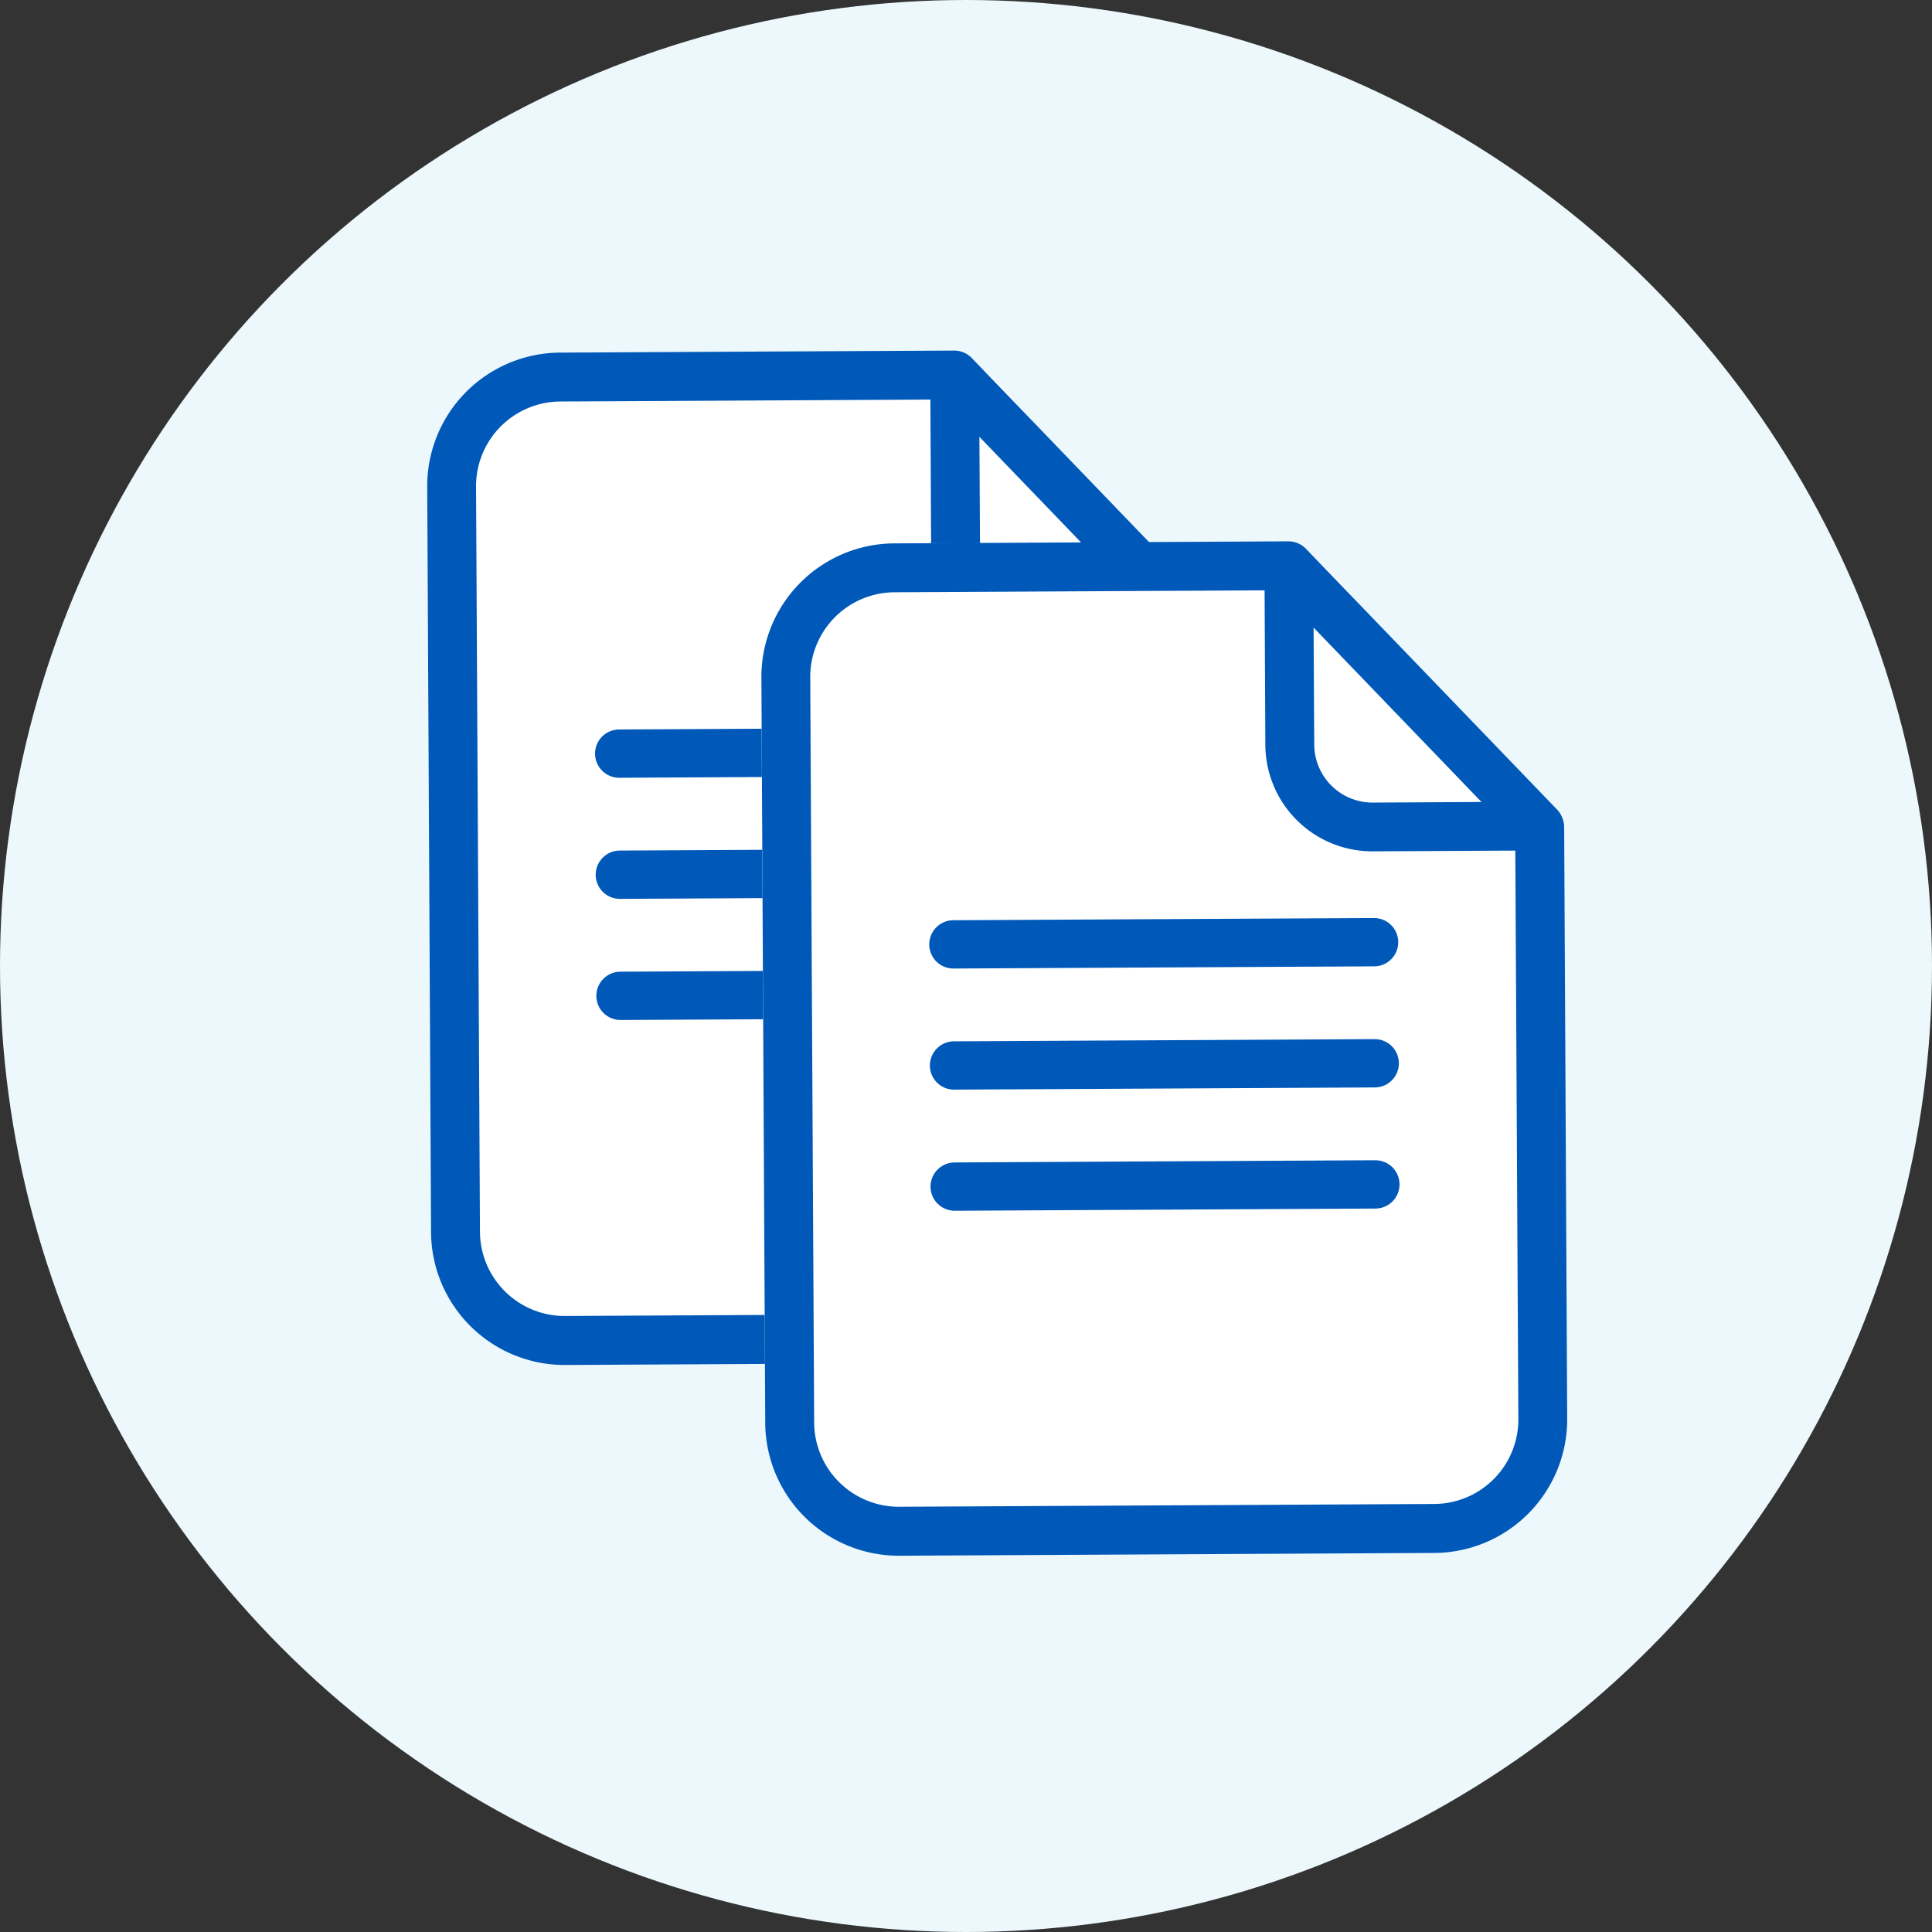 <svg xmlns="http://www.w3.org/2000/svg" width="80" height="80" viewBox="0 0 80 80">
  <rect x="0" y="0" width="80" height="80" fill="#333333" stroke="none"/>
  <g id="ico" transform="translate(-133 -6013)">
    <circle id="楕円形_27" data-name="楕円形 27" cx="40" cy="40" r="40" transform="translate(133 6013)" fill="#ecf8fc"/>
    <g id="グループ_20102" data-name="グループ 20102" transform="translate(138 6034.854) rotate(-23)">
      <path id="パス_745324" data-name="パス 745324" d="M21.8,46.5,4.413,39.228a7.184,7.184,0,0,1-3.855-9.4L11.19,4.414a7.183,7.183,0,0,1,9.4-3.855L33.927,6.27c1.782.746,2.925,8.224,2.925,8.224s3.332,5.482,2.546,7.36L31.2,42.644A7.183,7.183,0,0,1,21.8,46.5" transform="translate(0.513 0.511)" fill="#fff"/>
      <path id="パス_745325" data-name="パス 745325" d="M35.189,7.313a1.017,1.017,0,0,0-.548-.58L19.556.422a5.531,5.531,0,0,0-7.2,2.946L.42,31.895a5.531,5.531,0,0,0,2.959,7.2l20.475,8.565a5.531,5.531,0,0,0,7.2-2.947L40.533,22.06a1.092,1.092,0,0,0,0-.767ZM34.2,10.425l3.578,9.365-4.147-1.734a2.412,2.412,0,0,1-1.3-3.157ZM24.636,45.789,4.162,37.224a3.507,3.507,0,0,1-1.873-4.548L14.221,4.15a3.507,3.507,0,0,1,4.554-1.86l14.16,5.923-2.47,5.9a4.43,4.43,0,0,0,2.389,5.807l5.427,2.27L29.19,43.929a3.5,3.5,0,0,1-4.554,1.86" transform="translate(0 0)" fill="#0058b9"/>
      <line id="線_4156" data-name="線 4156" x2="16.071" y2="6.723" transform="translate(15.345 16.673)" fill="none" stroke="#0058b9" stroke-linecap="round" stroke-linejoin="round" stroke-width="2"/>
      <line id="線_4158" data-name="線 4158" x2="16.071" y2="6.723" transform="translate(13.41 21.299)" fill="none" stroke="#0058b9" stroke-linecap="round" stroke-linejoin="round" stroke-width="2"/>
      <line id="線_4160" data-name="線 4160" x2="16.071" y2="6.723" transform="translate(11.475 25.926)" fill="none" stroke="#0058b9" stroke-linecap="round" stroke-linejoin="round" stroke-width="2"/>
    </g>
    <g id="グループ_20103" data-name="グループ 20103" transform="translate(151.838 6042.753) rotate(-23)">
      <path id="パス_745324-2" data-name="パス 745324" d="M21.8,46.5,4.413,39.228a7.184,7.184,0,0,1-3.855-9.4L11.19,4.414a7.183,7.183,0,0,1,9.4-3.855L33.927,6.27c1.782.746,2.925,8.224,2.925,8.224s3.332,5.482,2.546,7.36L31.2,42.644A7.183,7.183,0,0,1,21.8,46.5" transform="translate(0.513 0.511)" fill="#fff"/>
      <path id="パス_745325-2" data-name="パス 745325" d="M35.189,7.313a1.017,1.017,0,0,0-.548-.58L19.556.422a5.531,5.531,0,0,0-7.2,2.946L.42,31.895a5.531,5.531,0,0,0,2.959,7.2l20.475,8.565a5.531,5.531,0,0,0,7.2-2.947L40.533,22.06a1.092,1.092,0,0,0,0-.767ZM34.2,10.425l3.578,9.365-4.147-1.734a2.412,2.412,0,0,1-1.3-3.157ZM24.636,45.789,4.162,37.224a3.507,3.507,0,0,1-1.873-4.548L14.221,4.15a3.507,3.507,0,0,1,4.554-1.86l14.16,5.923-2.47,5.9a4.43,4.43,0,0,0,2.389,5.807l5.427,2.27L29.19,43.929a3.5,3.5,0,0,1-4.554,1.86" transform="translate(0 0)" fill="#0058b9"/>
      <line id="線_4156-2" data-name="線 4156" x2="16.071" y2="6.723" transform="translate(15.345 16.673)" fill="none" stroke="#0058b9" stroke-linecap="round" stroke-linejoin="round" stroke-width="2"/>
      <line id="線_4158-2" data-name="線 4158" x2="16.071" y2="6.723" transform="translate(13.41 21.299)" fill="none" stroke="#0058b9" stroke-linecap="round" stroke-linejoin="round" stroke-width="2"/>
      <line id="線_4160-2" data-name="線 4160" x2="16.071" y2="6.723" transform="translate(11.475 25.926)" fill="none" stroke="#0058b9" stroke-linecap="round" stroke-linejoin="round" stroke-width="2"/>
    </g>
  </g>
</svg>
